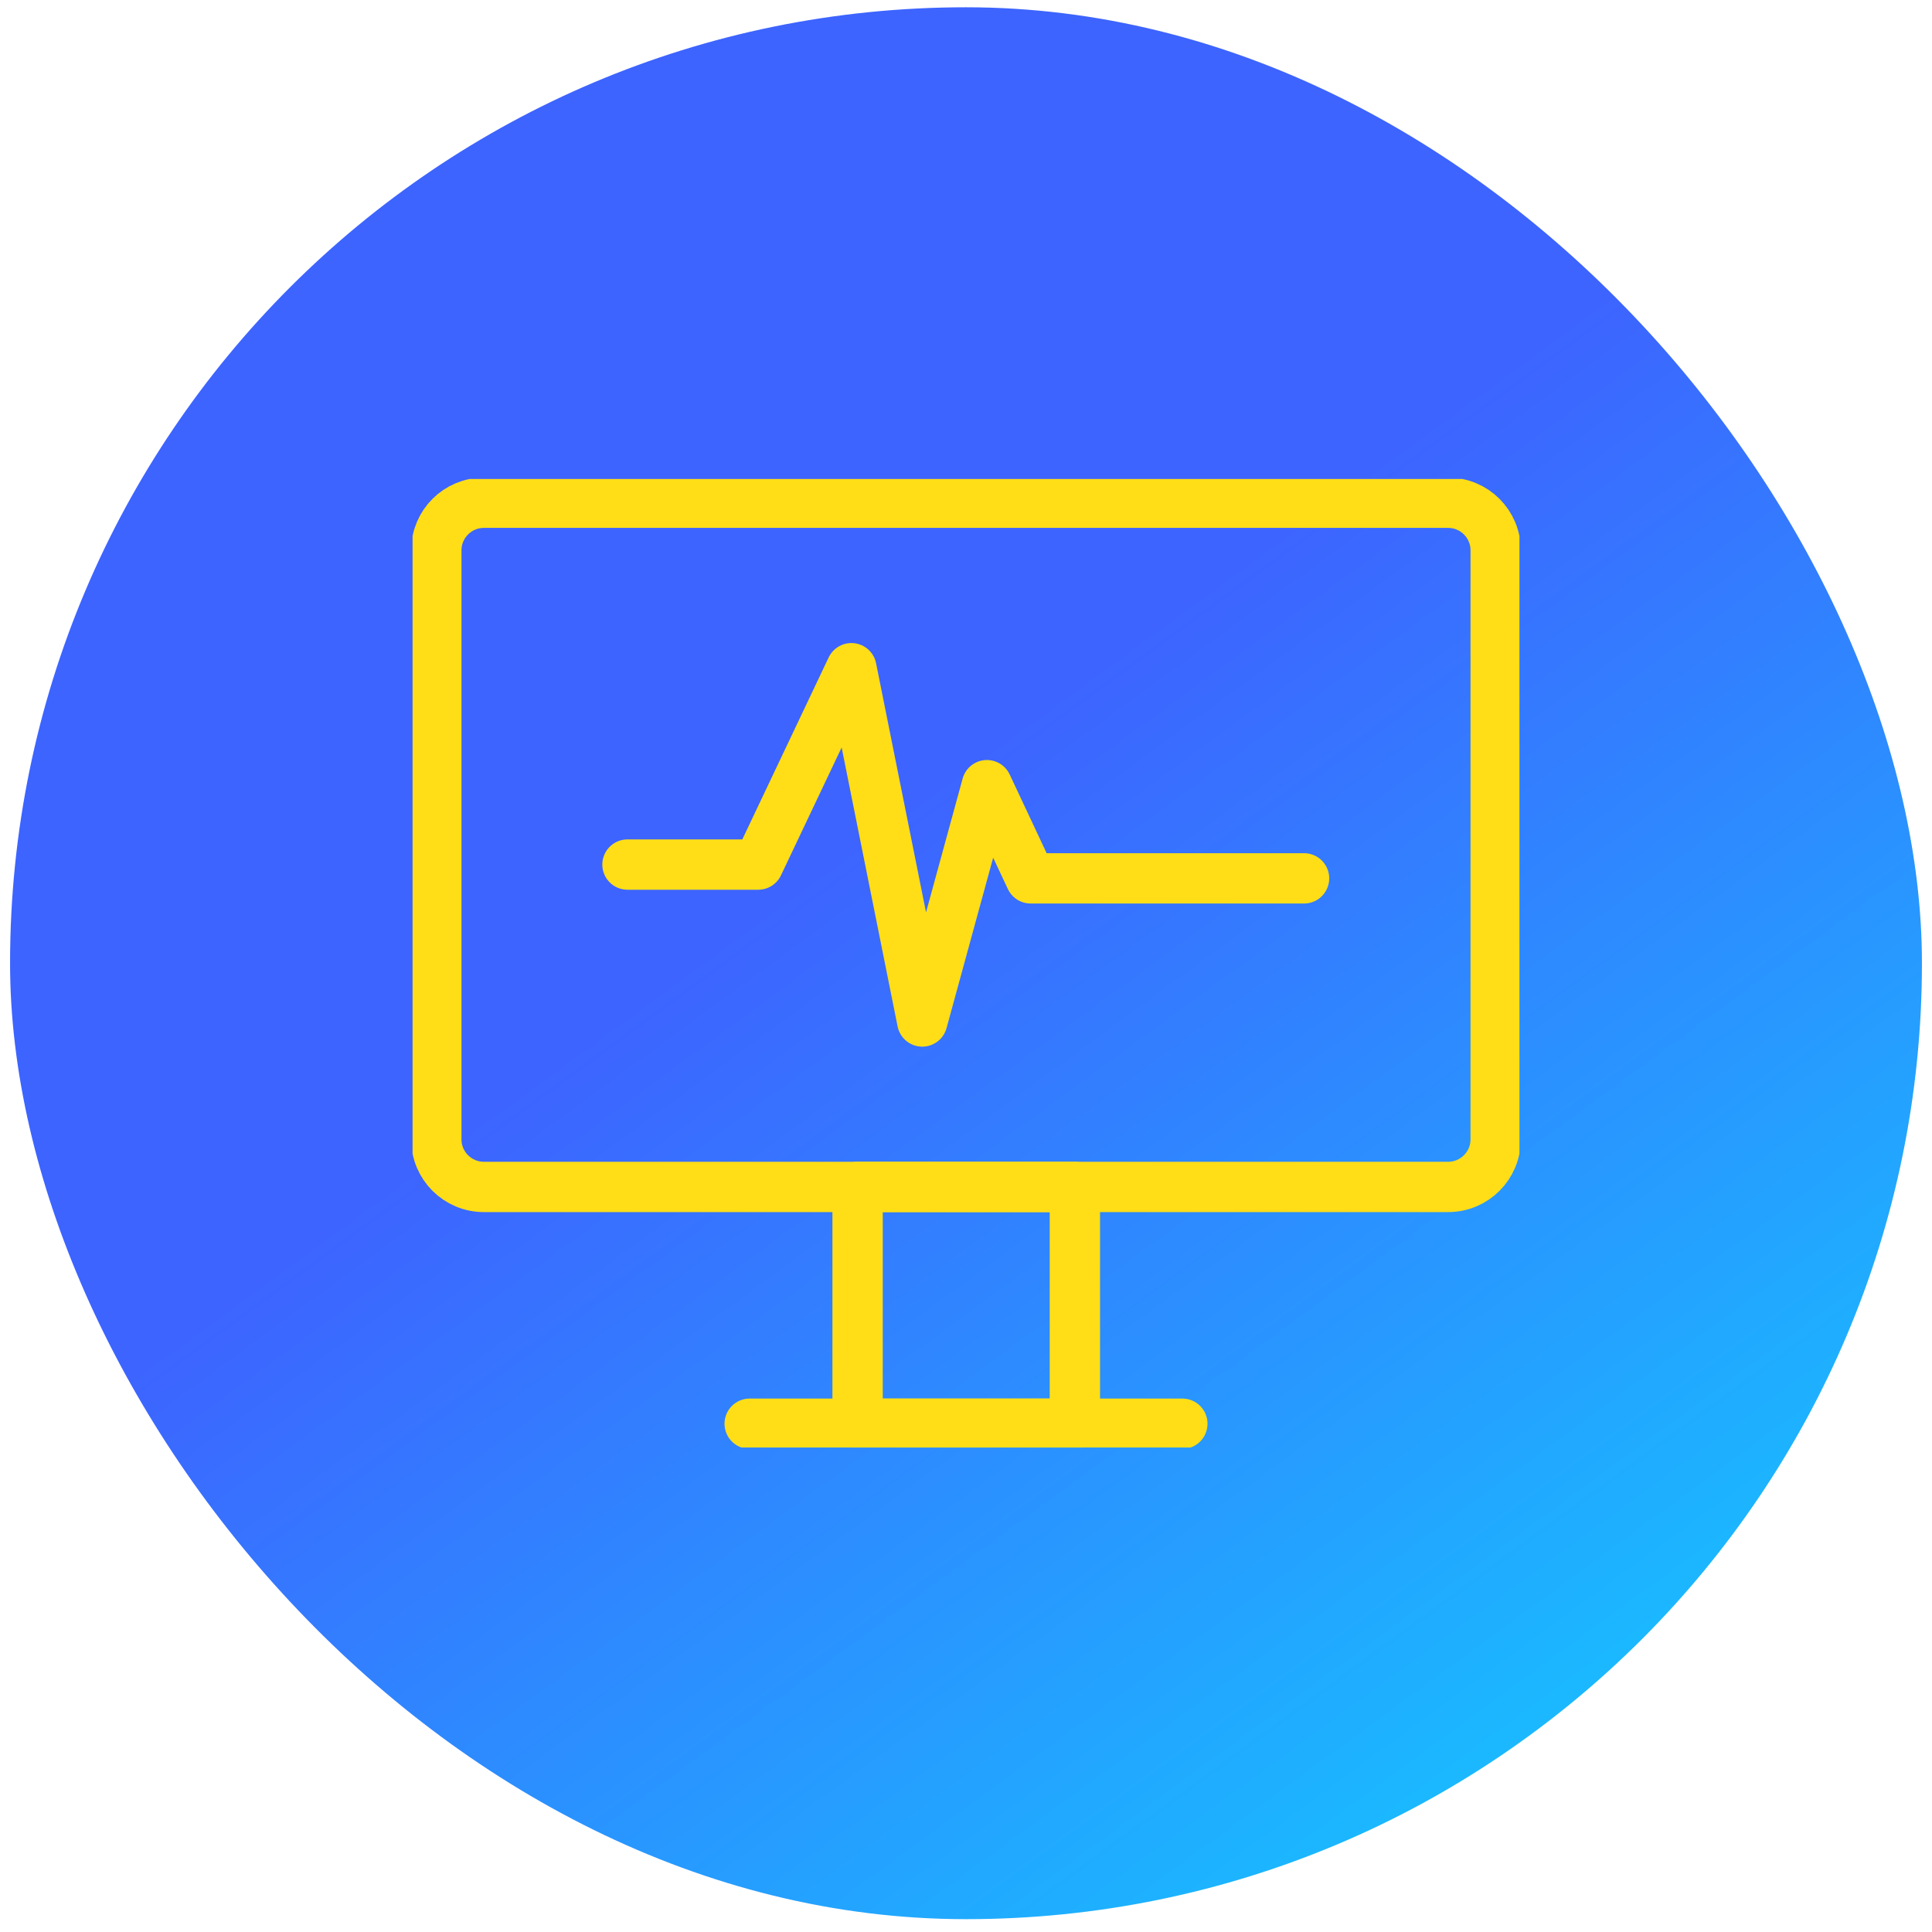 <svg width="96" height="96" viewBox="0 0 96 96" fill="none" xmlns="http://www.w3.org/2000/svg">
<rect x="0.5" y="0.362" width="95" height="95" rx="47.5" fill="url(#paint0_linear_6_585)"/>
<g clip-path="url(#clip0_6_585)">
<path d="M71.956 24.981H24.044C22.739 24.981 21.681 26.039 21.681 27.344V56.616C21.681 57.92 22.739 58.978 24.044 58.978H71.956C73.261 58.978 74.319 57.92 74.319 56.616V27.344C74.319 26.039 73.261 24.981 71.956 24.981Z" stroke="#FFDE17" stroke-width="2.5" stroke-linecap="round" stroke-linejoin="round"/>
<path d="M53.41 58.978H42.613V70.744H53.41V58.978Z" stroke="#FFDE17" stroke-width="2.5" stroke-linecap="round" stroke-linejoin="round"/>
<path d="M37.251 70.744H58.75" stroke="#FFDE17" stroke-width="2.5" stroke-linecap="round" stroke-linejoin="round"/>
<path d="M31.179 42.96H37.676L42.306 33.203L45.827 50.757L49.039 39.015L51.213 43.645H64.798" stroke="#FFDE17" stroke-width="2.5" stroke-linecap="round" stroke-linejoin="round"/>
</g>
<defs>
<linearGradient id="paint0_linear_6_585" x1="57.15" y1="31.257" x2="110.479" y2="104.125" gradientUnits="userSpaceOnUse">
<stop stop-color="#3D64FF"/>
<stop offset="1" stop-color="#05EDFF"/>
</linearGradient>
<clipPath id="clip0_6_585">
<rect width="55" height="48.125" fill="white" transform="translate(20.5 23.8)"/>
</clipPath>
</defs>
</svg>
